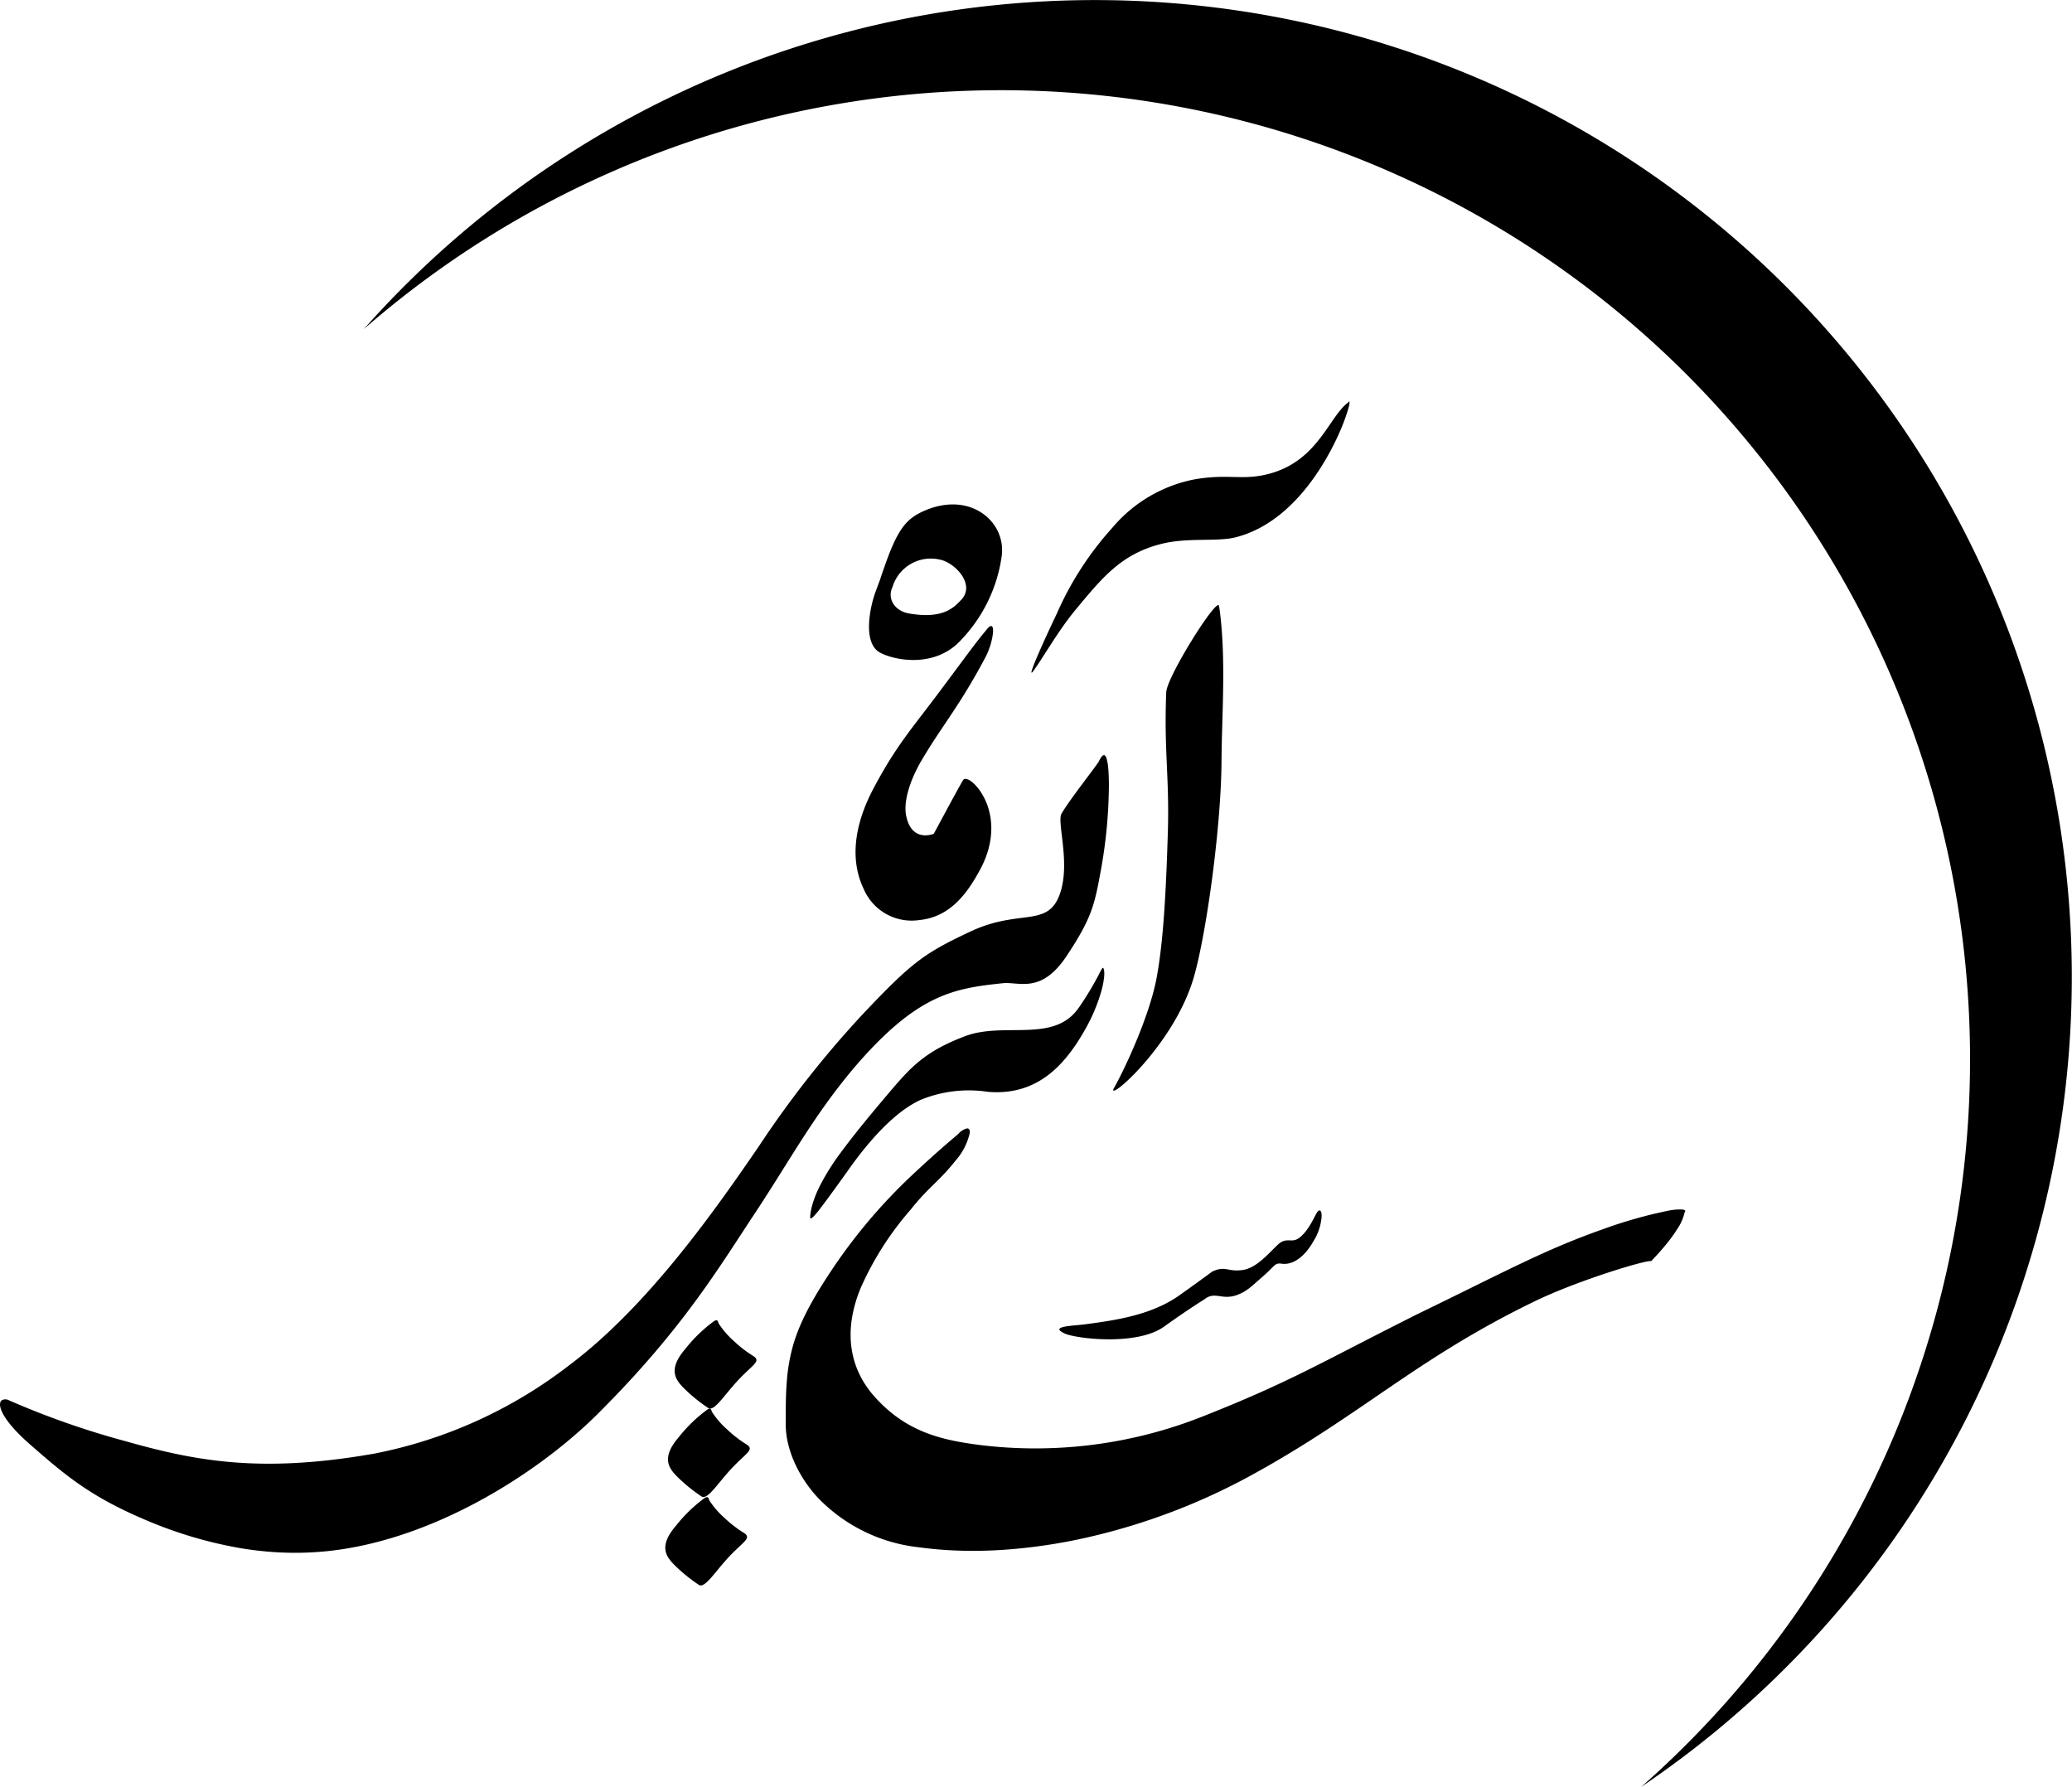 <svg id="Layer_1" data-name="Layer 1" xmlns="http://www.w3.org/2000/svg" viewBox="0 0 286.08 246.694"><defs><style>.cls-1{fill:#000;}</style></defs><title>MoonAndLogo_300x300</title><path class="cls-1" d="M232.526,262.079A133.802,133.802,0,0,0,56.156,60.82a134.873,134.873,0,1,1,176.37,201.259ZM144.228,92.137a20.93,20.93,0,0,1-5.569,11.554c-3.635,4.049-9.317,2.834-11.23,1.797-2.458-1.333-1.384-6.342-.624-8.395,1.394-3.764-.003.053,1.315-3.699,1.828-5.205,3.084-6.482,5.487-7.517C139.916,83.16,144.844,87.425,144.228,92.137ZM135.66,92.64a5.526,5.526,0,0,0-6.518,3.804c-.722,1.458.168,3.276,2.312,3.643,4.724.808,6.189-.858,7.168-1.874C140.674,96.085,137.745,93.027,135.66,92.64Zm102.913,90.051h0a.246.246,0,0,0,.025-.06.149.149,0,0,0,.004-.055.145.145,0,0,0-.057-.094.739.739,0,0,0-.381-.112,7.967,7.967,0,0,0-1.914.168,63.04,63.04,0,0,0-9.002,2.549c-8.142,2.871-13.315,5.76-25.872,11.849-13.267,6.673-17.312,9.218-29.149,13.905a62.686,62.686,0,0,1-31.042,4.04c-5.417-.7-10.211-1.839-14.545-6.703-3.204-3.603-4.489-8.673-1.882-14.98a42.44,42.44,0,0,1,6.884-10.792c2.385-3.036,3.958-3.94,6.152-6.715a8.635,8.635,0,0,0,2.025-3.906c.026-.393-.1-.616-.367-.611a2.224,2.224,0,0,0-1.21.753c-.191.186-2.453,2.011-6.33,5.641a75.029,75.029,0,0,0-11.61,13.844c-2.755,4.211-4.237,7.23-5.028,10.252a25.524,25.524,0,0,0-.738,4.686c-.061.832-.096,1.701-.115,2.627-.01.463-.015.94-.018,1.434s-.002,1.004,0,1.533q-.002.308.015.622t.052.634a12.431,12.431,0,0,0,.215,1.295,14.646,14.646,0,0,0,.865,2.654,17.978,17.978,0,0,0,3.436,5.164,22.8,22.8,0,0,0,13.835,6.696,53.219,53.219,0,0,0,5.504.457q.705.023,1.418.029.356.003.714.002t.718-.007q.72-.011,1.446-.039t1.457-.072a75.24,75.24,0,0,0,11.923-1.726,87.694,87.694,0,0,0,23.273-8.916c14.895-8.255,22.419-15.885,38.556-23.701,6.058-2.939,15.826-5.851,16.045-5.518,0,0,1.029-1.029,2.131-2.389a20.848,20.848,0,0,0,1.58-2.197,6.496,6.496,0,0,0,.92-2.145.925.925,0,0,0,.063-.094Zm-80.272-33.554h0a1.597,1.597,0,0,1,.083.47q.008.146.003.319t-.025.371a11.806,11.806,0,0,1-.384,1.936,24.006,24.006,0,0,1-2.266,5.34c-2.915,5.144-6.774,9.101-13.388,8.553a17.508,17.508,0,0,0-9.309,1.115c-4.78,2.182-9.133,8.495-10.32,10.173-1.325,1.849-2.559,3.549-3.465,4.74a10.969,10.969,0,0,1-1.074,1.269c-.126.114-.223.173-.287.168s-.094-.073-.087-.21q.011-.223.042-.462t.082-.489a10.002,10.002,0,0,1,.272-1.043,15.85,15.85,0,0,1,.918-2.236,32.292,32.292,0,0,1,2.874-4.596c2.219-3.007,4.789-6.046,6.641-8.239,2.96-3.478,4.901-5.742,10.566-7.876,5.403-2.049,12.304,1.059,15.725-3.98a42.719,42.719,0,0,0,2.735-4.534,8.623,8.623,0,0,1,.457-.834.319.319,0,0,1,.065-.069.09.09,0,0,1,.028-.014l.013-.002a.048.048,0,0,1,.013.001c.033.008.061.052.091.13ZM174.235,99.042c1.032,6.878.373,15.139.34,21.362-.049,9.229-2.116,23.984-3.818,29.871-2.761,9.552-12.352,17.638-11.005,15.272,1.484-2.607,4.846-9.836,5.839-15.048.973-5.108,1.333-12.315,1.572-20.213.23-7.615-.543-11.115-.225-19.315C167.024,108.802,174.028,97.662,174.235,99.042Zm17.98-28.207c-.08.056-.082.023-.059-.004a.057.057,0,0,1,.045-.023c.017.002.033.017.042.058a.391.391,0,0,1,.007.082,1.103,1.103,0,0,1-.009.13,3.744,3.744,0,0,1-.087.442c-.097.389-.279.981-.618,1.914-.745,2.04-5.511,13.771-15.079,16.149-2.578.616-6.457-.005-10.045.857-5.602,1.365-8.243,4.616-11.954,9.089-2.404,2.893-4.343,6.381-5.825,8.436a1.753,1.753,0,0,1-.209.253c-.049.044-.078.049-.088.019a.414.414,0,0,1,.019-.187c.022-.094.06-.217.111-.364.204-.591.615-1.572,1.075-2.616.927-2.106,2.015-4.388,2.276-4.931A44.095,44.095,0,0,1,159.52,88.224a19.733,19.733,0,0,1,11.518-6.693c4.767-.762,6.433.249,10.185-.754,6.811-1.853,8.211-8.043,10.992-9.942Zm-33.928,48.813a.197.197,0,0,1,.121.006.283.283,0,0,1,.109.08,1.047,1.047,0,0,1,.184.365,6.941,6.941,0,0,1,.241,1.445c.027.31.047.651.061,1.019s.021.761.023,1.175a67.83,67.83,0,0,1-1.031,11.359c-.907,4.921-1.144,6.793-4.843,12.32-3.487,5.238-6.561,3.476-8.769,3.712-6.866.714-11.892,1.554-20.598,11.738-5.579,6.641-8.622,12.423-13.548,19.892-4.978,7.486-9.982,16.053-21.716,27.755-7.358,7.362-20.061,15.817-33.476,18.434a43.23,43.23,0,0,1-8.231.817q-.496.002-.987-.008t-.978-.03q-.974-.04-1.929-.122c-1.274-.107-2.524-.267-3.749-.469a58.87,58.87,0,0,1-13.434-4.027c-7.476-3.189-10.93-6.164-15.65-10.287-2.636-2.299-3.803-4.007-4.091-5.047a2.036,2.036,0,0,1-.068-.359,1.345,1.345,0,0,1-.005-.156,1.053,1.053,0,0,1,.012-.14.621.621,0,0,1,.212-.398,1.015,1.015,0,0,1,1.021-.004,113.759,113.759,0,0,0,15.856,5.578c9.477,2.681,18.541,4.598,34.55,1.781a64,64,0,0,0,26.964-12.226c10.896-8.16,20.275-21.618,26.267-30.372a140.151,140.151,0,0,1,14.352-18.199c6.706-7.078,8.378-8.298,14.813-11.316,6.679-3.115,10.514-.505,12.225-4.993,1.615-4.265-.387-10.073.286-11.243,1.167-2.029,5.009-6.826,5.193-7.294C157.916,119.94,158.118,119.691,158.287,119.648Zm-27.263,8.306c-.345-1.759.358-4.609,2.245-7.775,1.903-3.192,3.471-5.275,5.39-8.31,1.314-2.077,2.5-4.175,3.369-5.839,1.063-2.035,1.525-5.432.15-3.767-1.739,2.108-2.364,3.029-6.439,8.483-3.922,5.249-6.068,7.553-9.208,13.476-2.803,5.286-3.21,10.072-1.347,13.925a7.198,7.198,0,0,0,7.636,4.267c3.872-.386,6.352-3.014,8.535-7.187,2.09-3.997,1.655-7.65.225-10.107-1.03-1.769-2.351-2.59-2.695-2.021-.655,1.082-4.043,7.412-4.043,7.412C134.804,130.485,131.78,131.813,131.024,127.954Zm-26.57,69.868a20.141,20.141,0,0,0-3.879,3.754c-2.586,2.977-1.288,4.409-.133,5.563a22.573,22.573,0,0,0,3.269,2.641c.797.517,2.178-1.731,3.976-3.687,2.091-2.275,3.325-2.711,2.316-3.445a16.473,16.473,0,0,1-2.736-2.097,11.753,11.753,0,0,1-2.105-2.422C105.035,197.915,105.07,197.408,104.454,197.822Zm83.901-14.08a7.512,7.512,0,0,1-1.119,3.058c-1.094,1.928-2.681,3.279-4.346,3.052-1.024-.139-.884.284-2.694,1.836-1.319,1.132-2.066,1.99-3.547,2.508-2.073.725-3.002-.604-4.466.6,0,0-1.855,1.111-5.56,3.757-3.737,2.669-12.128,1.655-13.69.942-2.222-1.014,1.075-1.052,2.7-1.262,4.592-.594,9.369-1.343,13.183-4.055,3.439-2.447,4.454-3.225,4.454-3.225,1.903-.9,2.118.097,4.289-.241,1.869-.291,3.514-2.281,4.754-3.45,1.34-1.263,1.922-.041,3.164-1.114,1.338-1.155,1.997-3.058,2.385-3.504C188.156,182.31,188.514,182.522,188.355,183.742Zm-84.825,26.29a20.142,20.142,0,0,0-3.879,3.754c-2.586,2.977-1.288,4.409-.133,5.563a22.566,22.566,0,0,0,3.269,2.641c.797.517,2.178-1.731,3.976-3.687,2.091-2.275,3.325-2.711,2.316-3.445a16.465,16.465,0,0,1-2.736-2.097,11.756,11.756,0,0,1-2.105-2.422C104.111,210.125,104.146,209.617,103.53,210.032Zm-.37,12.209a20.142,20.142,0,0,0-3.879,3.754c-2.586,2.977-1.288,4.409-.133,5.563a22.57,22.57,0,0,0,3.269,2.641c.797.517,2.178-1.731,3.976-3.687,2.091-2.275,3.325-2.711,2.316-3.445a16.465,16.465,0,0,1-2.736-2.097,11.756,11.756,0,0,1-2.105-2.422C103.741,222.334,103.776,221.827,103.16,222.241Z" transform="translate(-5.92 -15.385)"/></svg>